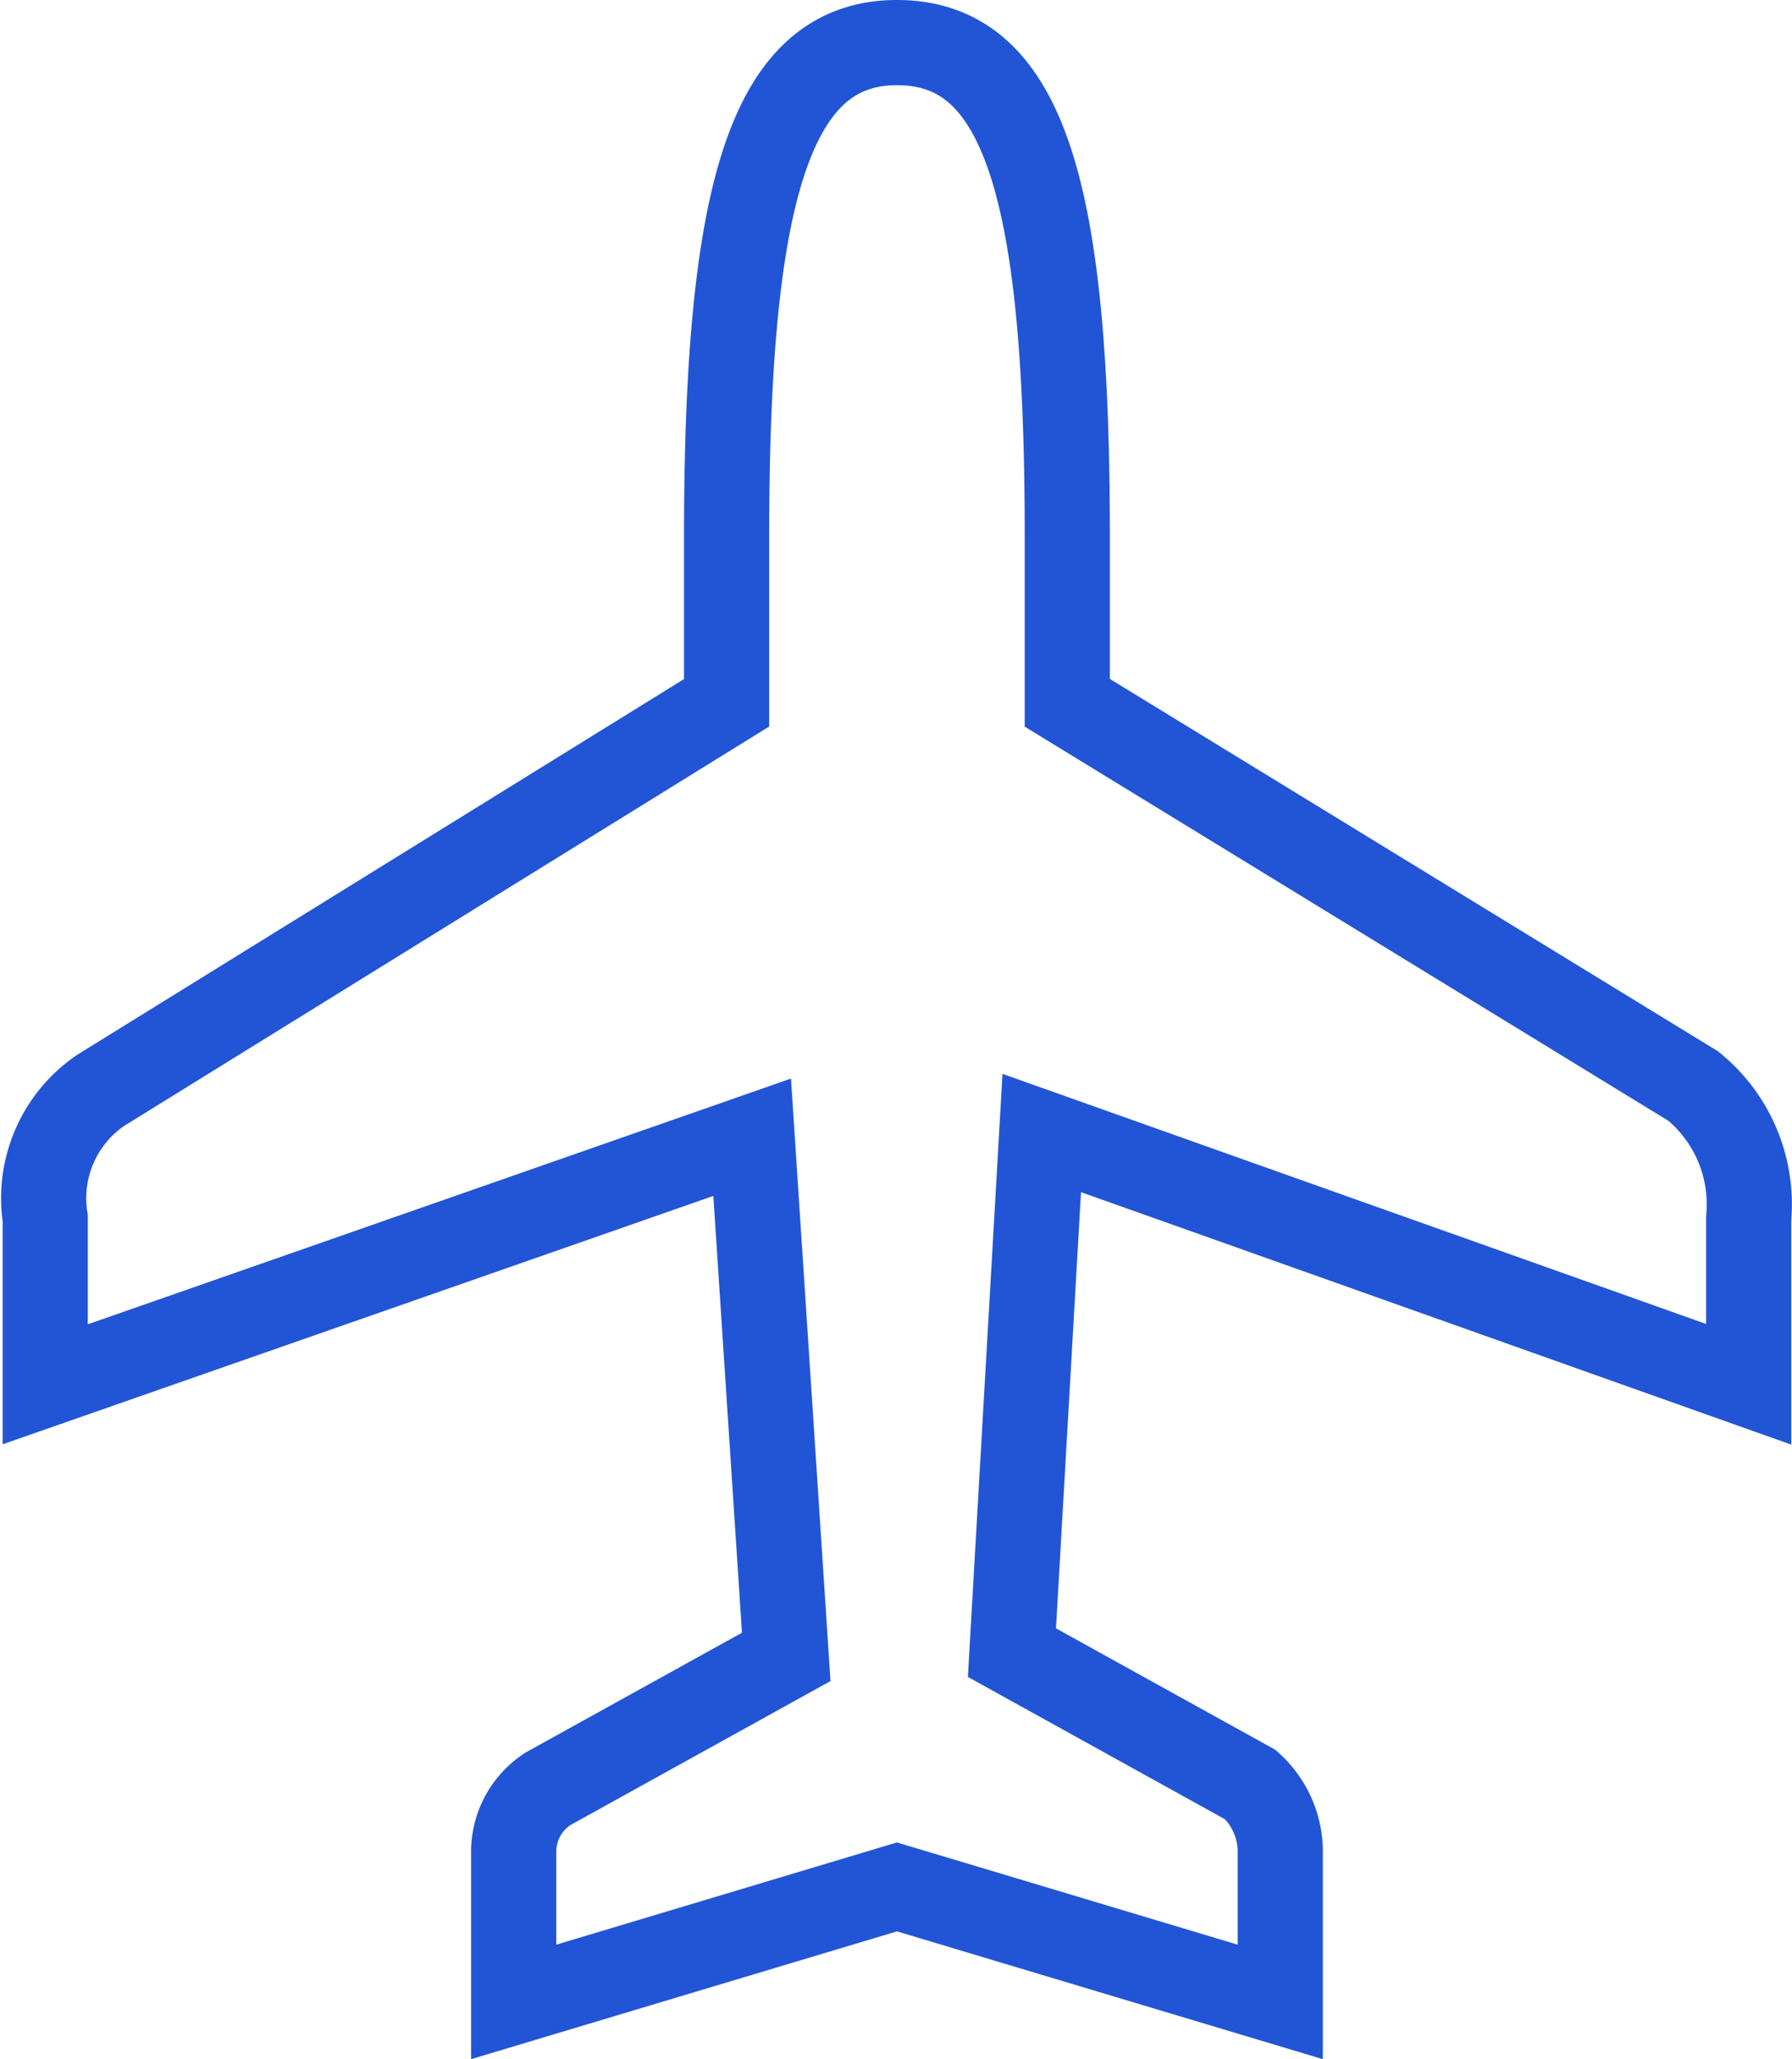 <svg xmlns="http://www.w3.org/2000/svg" width="42.079" height="48.344" viewBox="0 0 42.079 48.344">
  <path id="Airplane" d="M44,32.5V28.6a3.585,3.585,0,0,0-1.3-3.1L28,16.5V12.6C28,4.5,27,1,24,1s-4,3.6-4,11.6v3.9L5.3,25.6a3.063,3.063,0,0,0-1.3,3v3.9l16.6-5.8.8,12.2L15.8,42a1.763,1.763,0,0,0-.8,1.5V47l9-2.7L33,47V43.4a2.127,2.127,0,0,0-.7-1.5l-5.6-3.1.7-12.2Z" transform="translate(-2.938)" fill="none" stroke="#2255d6" stroke-miterlimit="10" stroke-width="2"/>
</svg>
